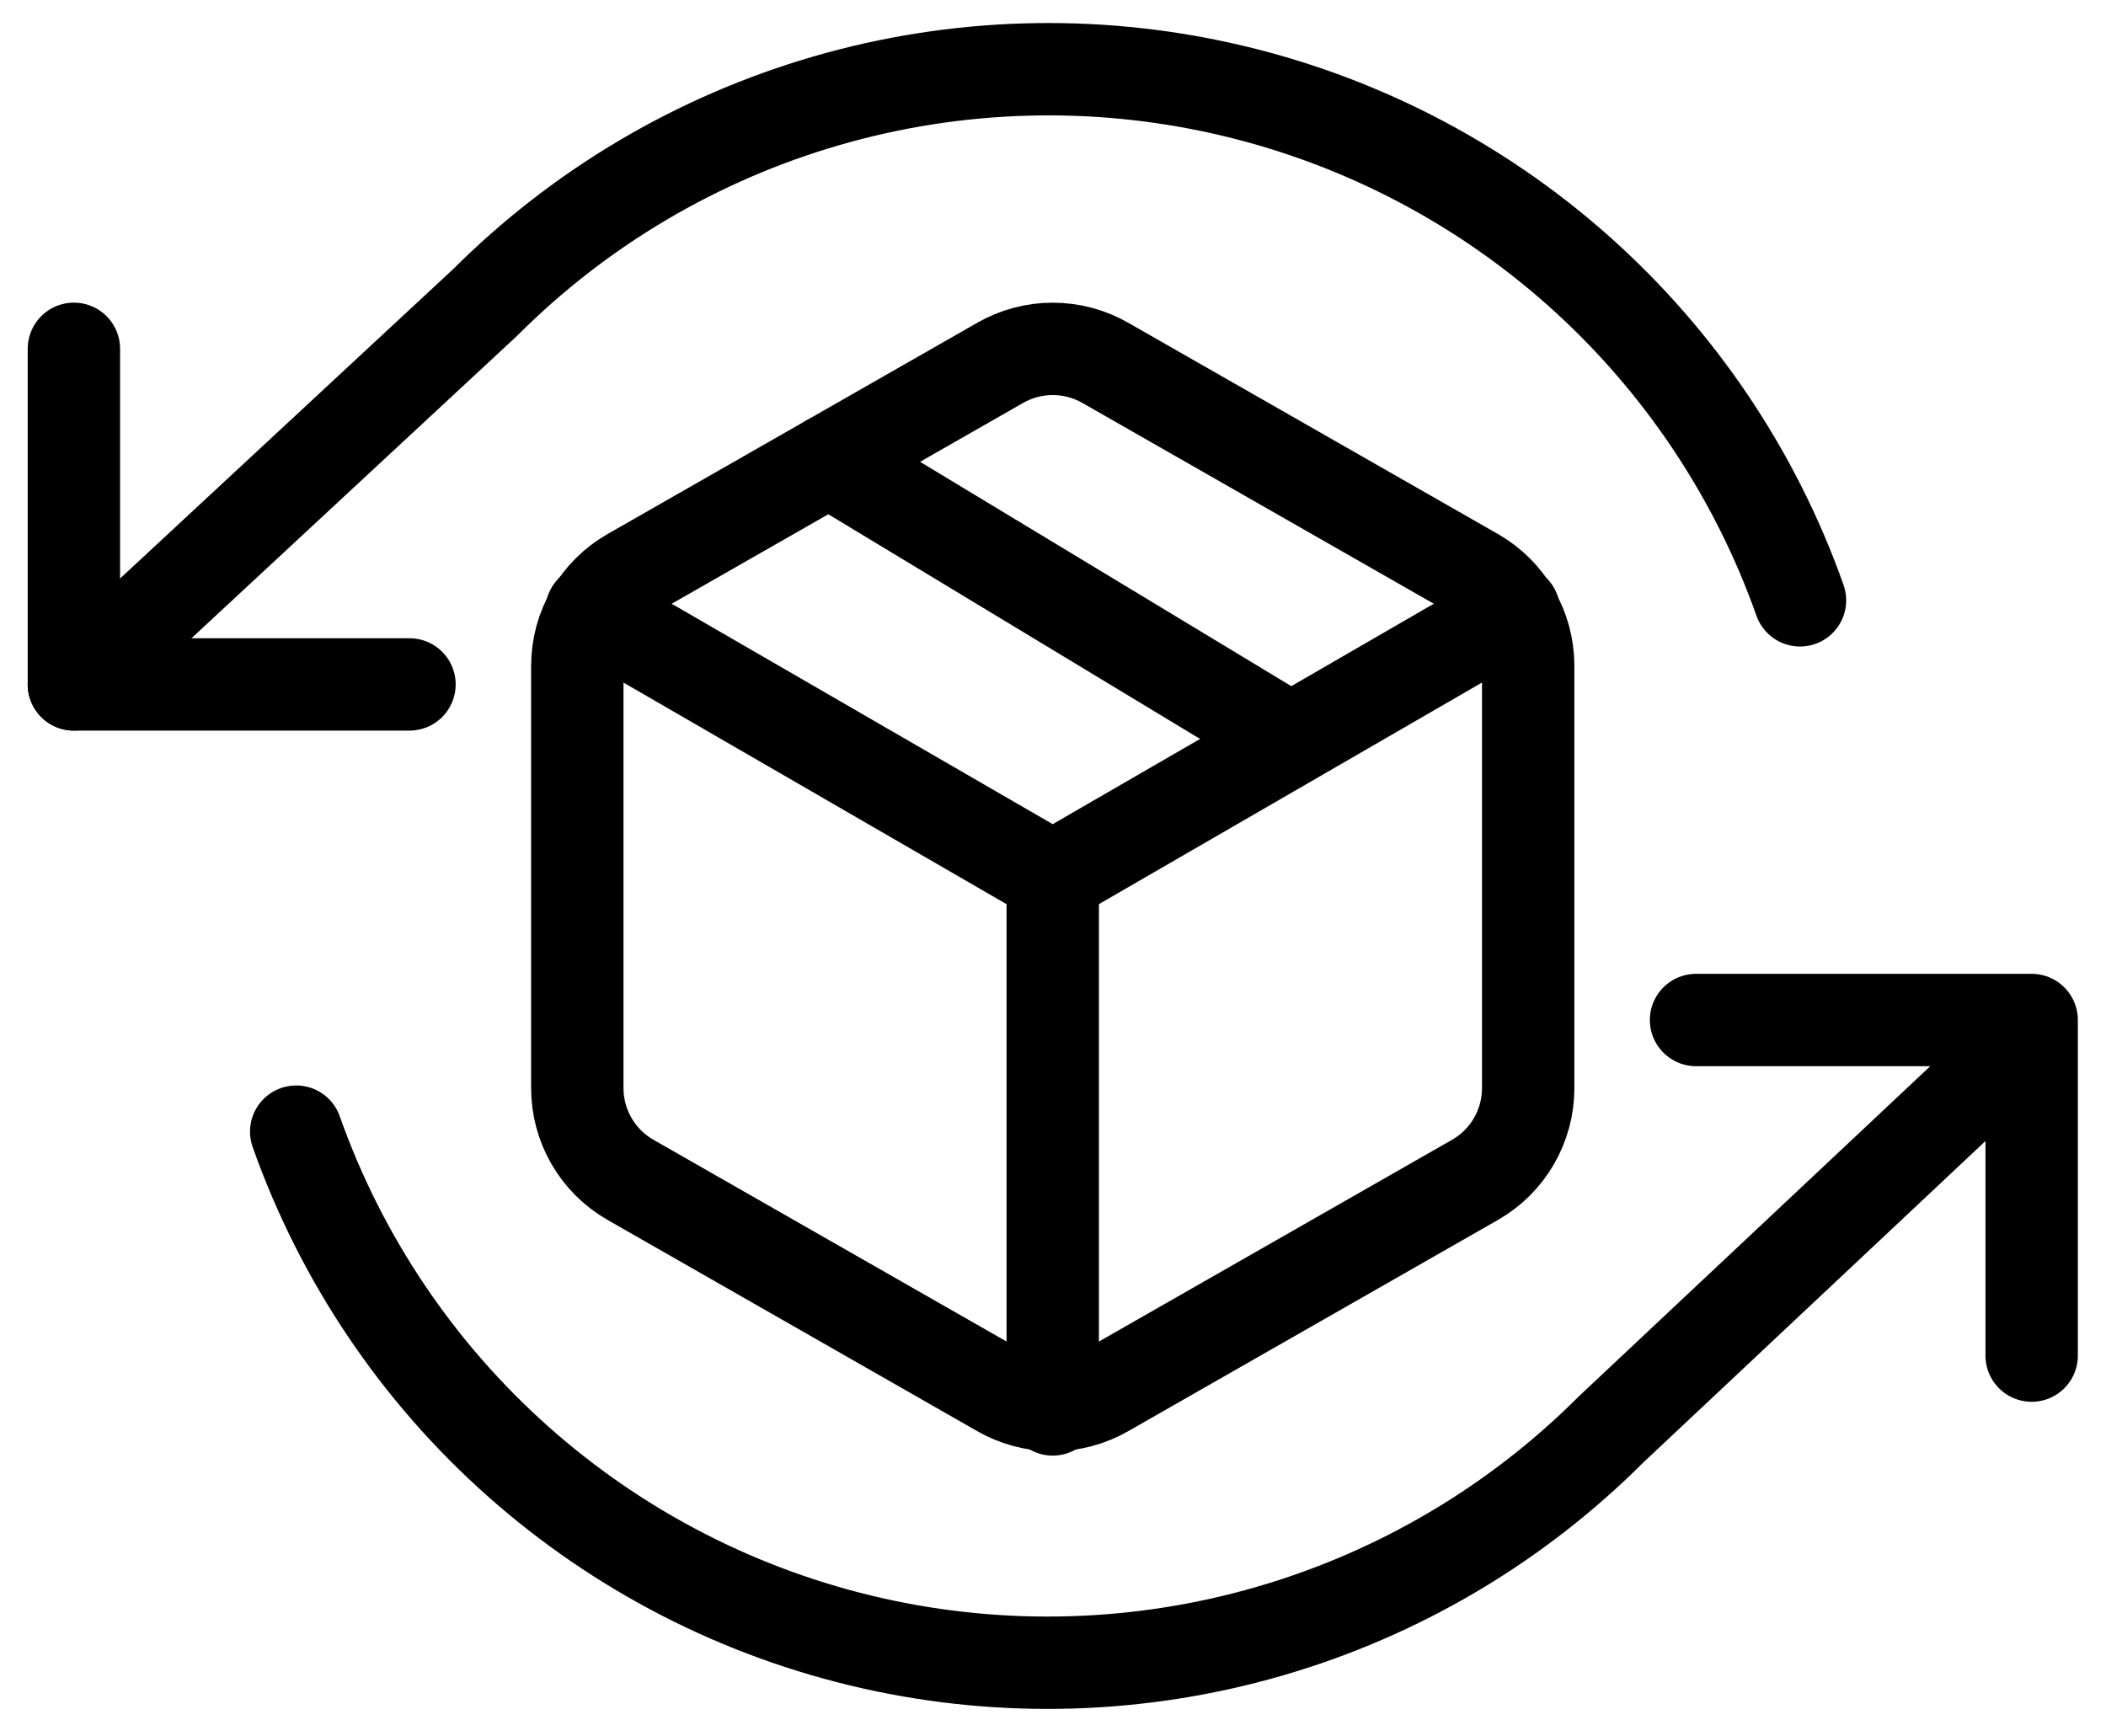 <?xml version="1.0" encoding="UTF-8"?>
<svg xmlns="http://www.w3.org/2000/svg" width="57" height="47" viewBox="0 0 57 47" fill="none">
  <path d="M34.927 20.02L22.438 12.471" stroke="black" stroke-width="2.5" stroke-linecap="round" stroke-linejoin="round"></path>
  <path d="M41.361 29.458V18.019C41.361 17.518 41.228 17.025 40.977 16.591C40.727 16.157 40.366 15.796 39.932 15.546L29.923 9.826C29.488 9.575 28.995 9.443 28.493 9.443C27.991 9.443 27.498 9.575 27.063 9.826L17.055 15.546C16.62 15.796 16.26 16.157 16.009 16.591C15.758 17.025 15.626 17.518 15.625 18.019V29.458C15.626 29.959 15.758 30.452 16.009 30.886C16.26 31.32 16.62 31.68 17.055 31.931L27.063 37.65C27.498 37.901 27.991 38.033 28.493 38.033C28.995 38.033 29.488 37.901 29.923 37.65L39.932 31.931C40.366 31.68 40.727 31.32 40.977 30.886C41.228 30.452 41.361 29.959 41.361 29.458Z" stroke="black" stroke-width="2.5" stroke-linecap="round" stroke-linejoin="round"></path>
  <path d="M16.01 16.532L28.492 23.753L40.974 16.532" stroke="black" stroke-width="2.5" stroke-linecap="round" stroke-linejoin="round"></path>
  <path d="M28.493 38.151V23.738" stroke="black" stroke-width="2.5" stroke-linecap="round" stroke-linejoin="round"></path>
  <path d="M2 9.442V18.526H11.083" stroke="black" stroke-width="2.5" stroke-linecap="round" stroke-linejoin="round"></path>
  <path d="M54.988 36.694V27.61H45.904" stroke="black" stroke-width="2.5" stroke-linecap="round" stroke-linejoin="round"></path>
  <path d="M48.718 16.25C47.502 12.814 45.436 9.743 42.712 7.322C39.988 4.901 36.696 3.209 33.141 2.405C29.587 1.601 25.887 1.71 22.386 2.723C18.886 3.735 15.698 5.618 13.122 8.195L2 18.526M54.734 28.235L43.612 38.685C41.036 41.263 37.849 43.146 34.348 44.158C30.848 45.171 27.147 45.28 23.593 44.476C20.039 43.672 16.746 41.98 14.022 39.559C11.298 37.139 9.232 34.067 8.017 30.632" stroke="black" stroke-width="2.5" stroke-linecap="round" stroke-linejoin="round"></path>
</svg>
